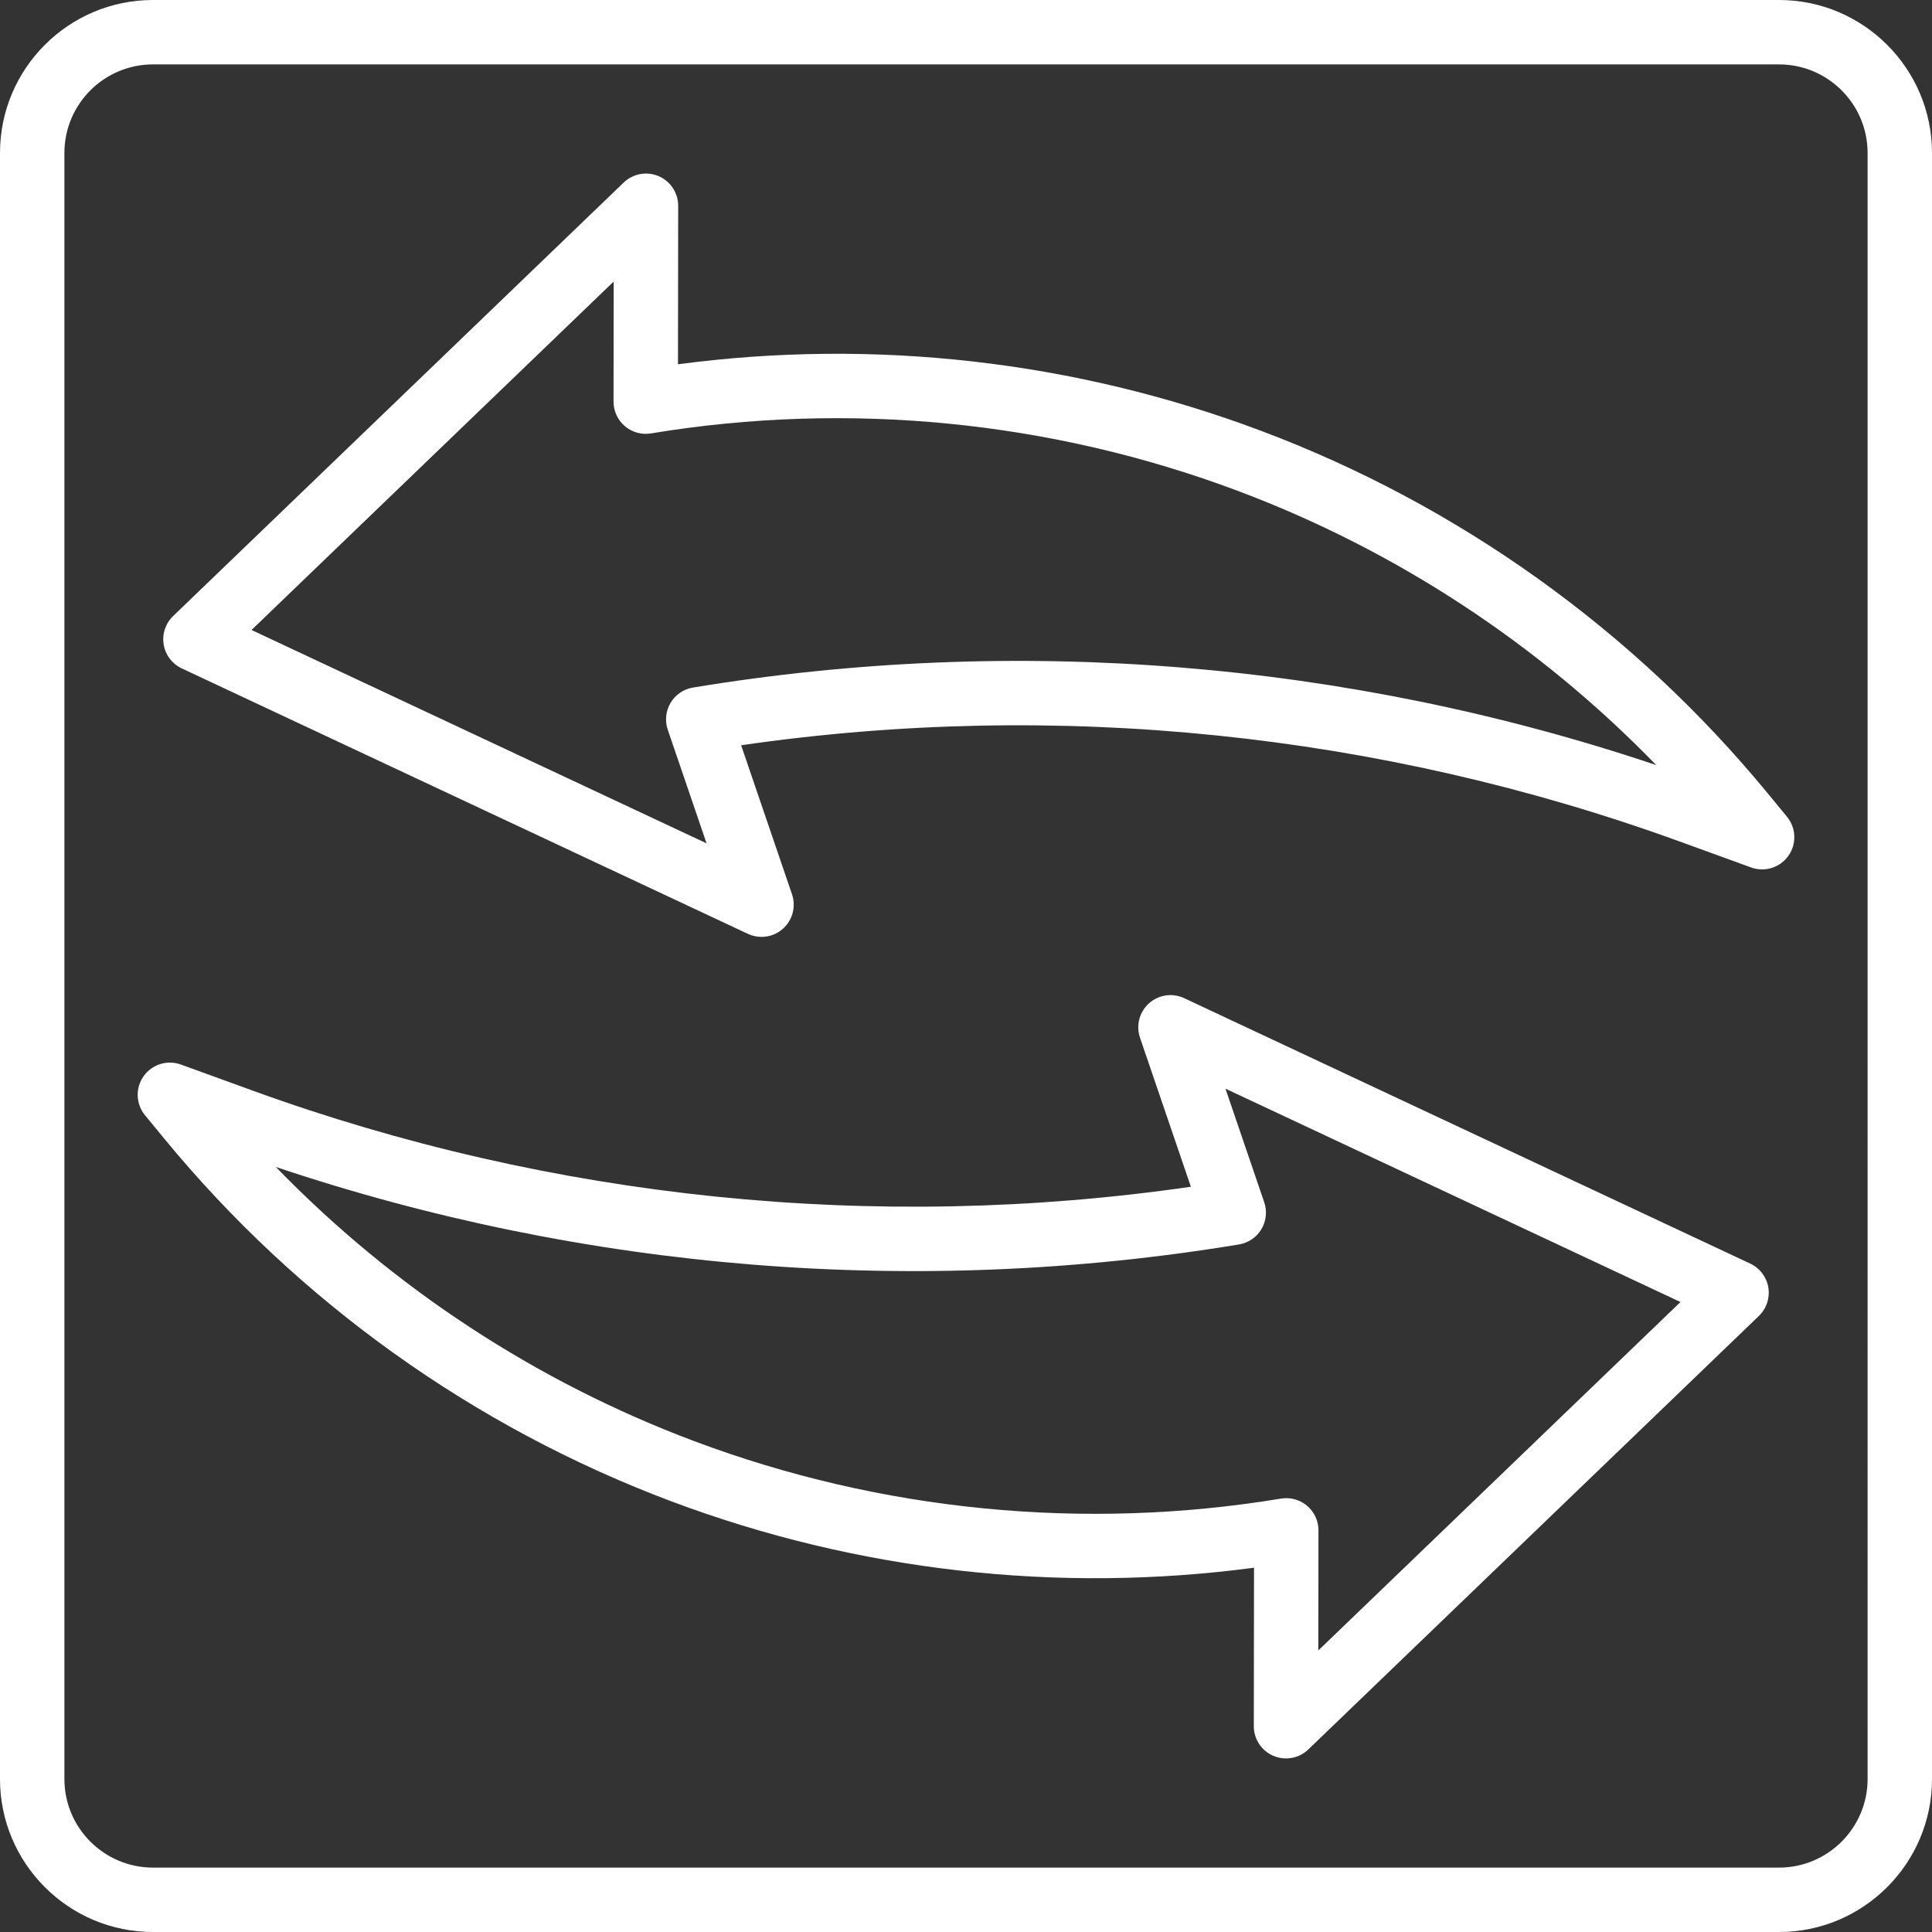 <?xml version="1.0" encoding="UTF-8" standalone="no"?><svg xmlns="http://www.w3.org/2000/svg" xmlns:xlink="http://www.w3.org/1999/xlink" fill="#000000" height="480" preserveAspectRatio="xMidYMid meet" version="1" viewBox="16.0 16.0 480.0 480.0" width="480" zoomAndPan="magnify"><rect x="16.0" y="16.0" width="480.0" height="480.0" fill="#333333" stroke="none"/><linearGradient gradientUnits="userSpaceOnUse" id="a" x1="27.143" x2="484.857" xlink:actuate="onLoad" xlink:show="other" xlink:type="simple" y1="484.857" y2="27.143"><stop offset="0" stop-color="#ffffff"/><stop offset="0.527" stop-color="#ffffff"/><stop offset="1" stop-color="#ffffff"/></linearGradient><path d="M458,16H54c-20.953,0-38,17.047-38,38v404c0,20.953,17.047,38,38,38h404c20.953,0,38-17.047,38-38V54 C496,33.047,478.953,16,458,16z M480,458c0,12.131-9.869,22-22,22H54c-12.131,0-22-9.869-22-22V54c0-12.131,9.869-22,22-22h404 c12.131,0,22,9.869,22,22V458z M455.116,213.02c-33.311-40.473-76.855-71.604-125.928-90.029 c-46.132-17.321-95.974-22.975-144.746-16.486l0.052-39.369c0.004-3.21-1.91-6.111-4.862-7.37c-2.954-1.257-6.372-0.631-8.685,1.595 L59.013,169.057c-1.898,1.826-2.775,4.471-2.346,7.069c0.43,2.6,2.111,4.82,4.496,5.938l140.639,65.946 c1.085,0.509,2.244,0.757,3.395,0.757c1.933,0,3.843-0.699,5.341-2.042c2.391-2.142,3.269-5.505,2.232-8.542l-12.64-37.026 c78.335-11.357,158.752-3.136,233.203,23.92l17.727,6.441c3.392,1.23,7.184,0.043,9.265-2.9c2.082-2.944,1.937-6.917-0.355-9.702 L455.116,213.02z M188.172,186.822c-2.32,0.383-4.354,1.769-5.562,3.786c-1.207,2.019-1.465,4.466-0.705,6.691l9.638,28.229 l-113.052-53.01l89.978-86.571l-0.039,29.828c-0.003,2.352,1.028,4.586,2.821,6.108c1.791,1.522,4.162,2.182,6.483,1.795 c48.951-8.091,99.379-3.15,145.83,14.29c39.274,14.746,74.812,38.094,103.911,68.111 C350.667,180.265,268.198,173.595,188.172,186.822z M450.837,329.936l-140.639-65.946c-2.908-1.365-6.346-0.857-8.735,1.285 c-2.391,2.142-3.269,5.505-2.232,8.542l12.64,37.026c-78.337,11.356-158.753,3.135-233.203-23.92l-17.727-6.441 c-3.394-1.232-7.185-0.045-9.265,2.9c-2.082,2.944-1.937,6.917,0.355,9.702l4.853,5.896c33.311,40.473,76.855,71.604,125.928,90.029 c46.131,17.321,95.972,22.973,144.746,16.486l-0.052,39.369c-0.004,3.21,1.91,6.111,4.862,7.37c1.012,0.431,2.078,0.641,3.136,0.641 c2.029,0,4.028-0.772,5.549-2.235l111.935-107.697c1.898-1.826,2.775-4.471,2.346-7.069 C454.903,333.274,453.222,331.054,450.837,329.936z M343.531,426.053l0.039-29.828c0.003-2.352-1.028-4.586-2.821-6.108 c-1.456-1.237-3.295-1.902-5.179-1.902c-0.434,0-0.87,0.035-1.305,0.107c-48.951,8.092-99.378,3.15-145.83-14.29 c-39.274-14.746-74.812-38.094-103.911-68.111c76.809,25.814,159.276,32.486,239.304,19.258c2.32-0.383,4.354-1.769,5.562-3.786 c1.207-2.019,1.465-4.466,0.705-6.691l-9.638-28.229l113.052,53.01L343.531,426.053z" fill="url(#a)"/></svg>
